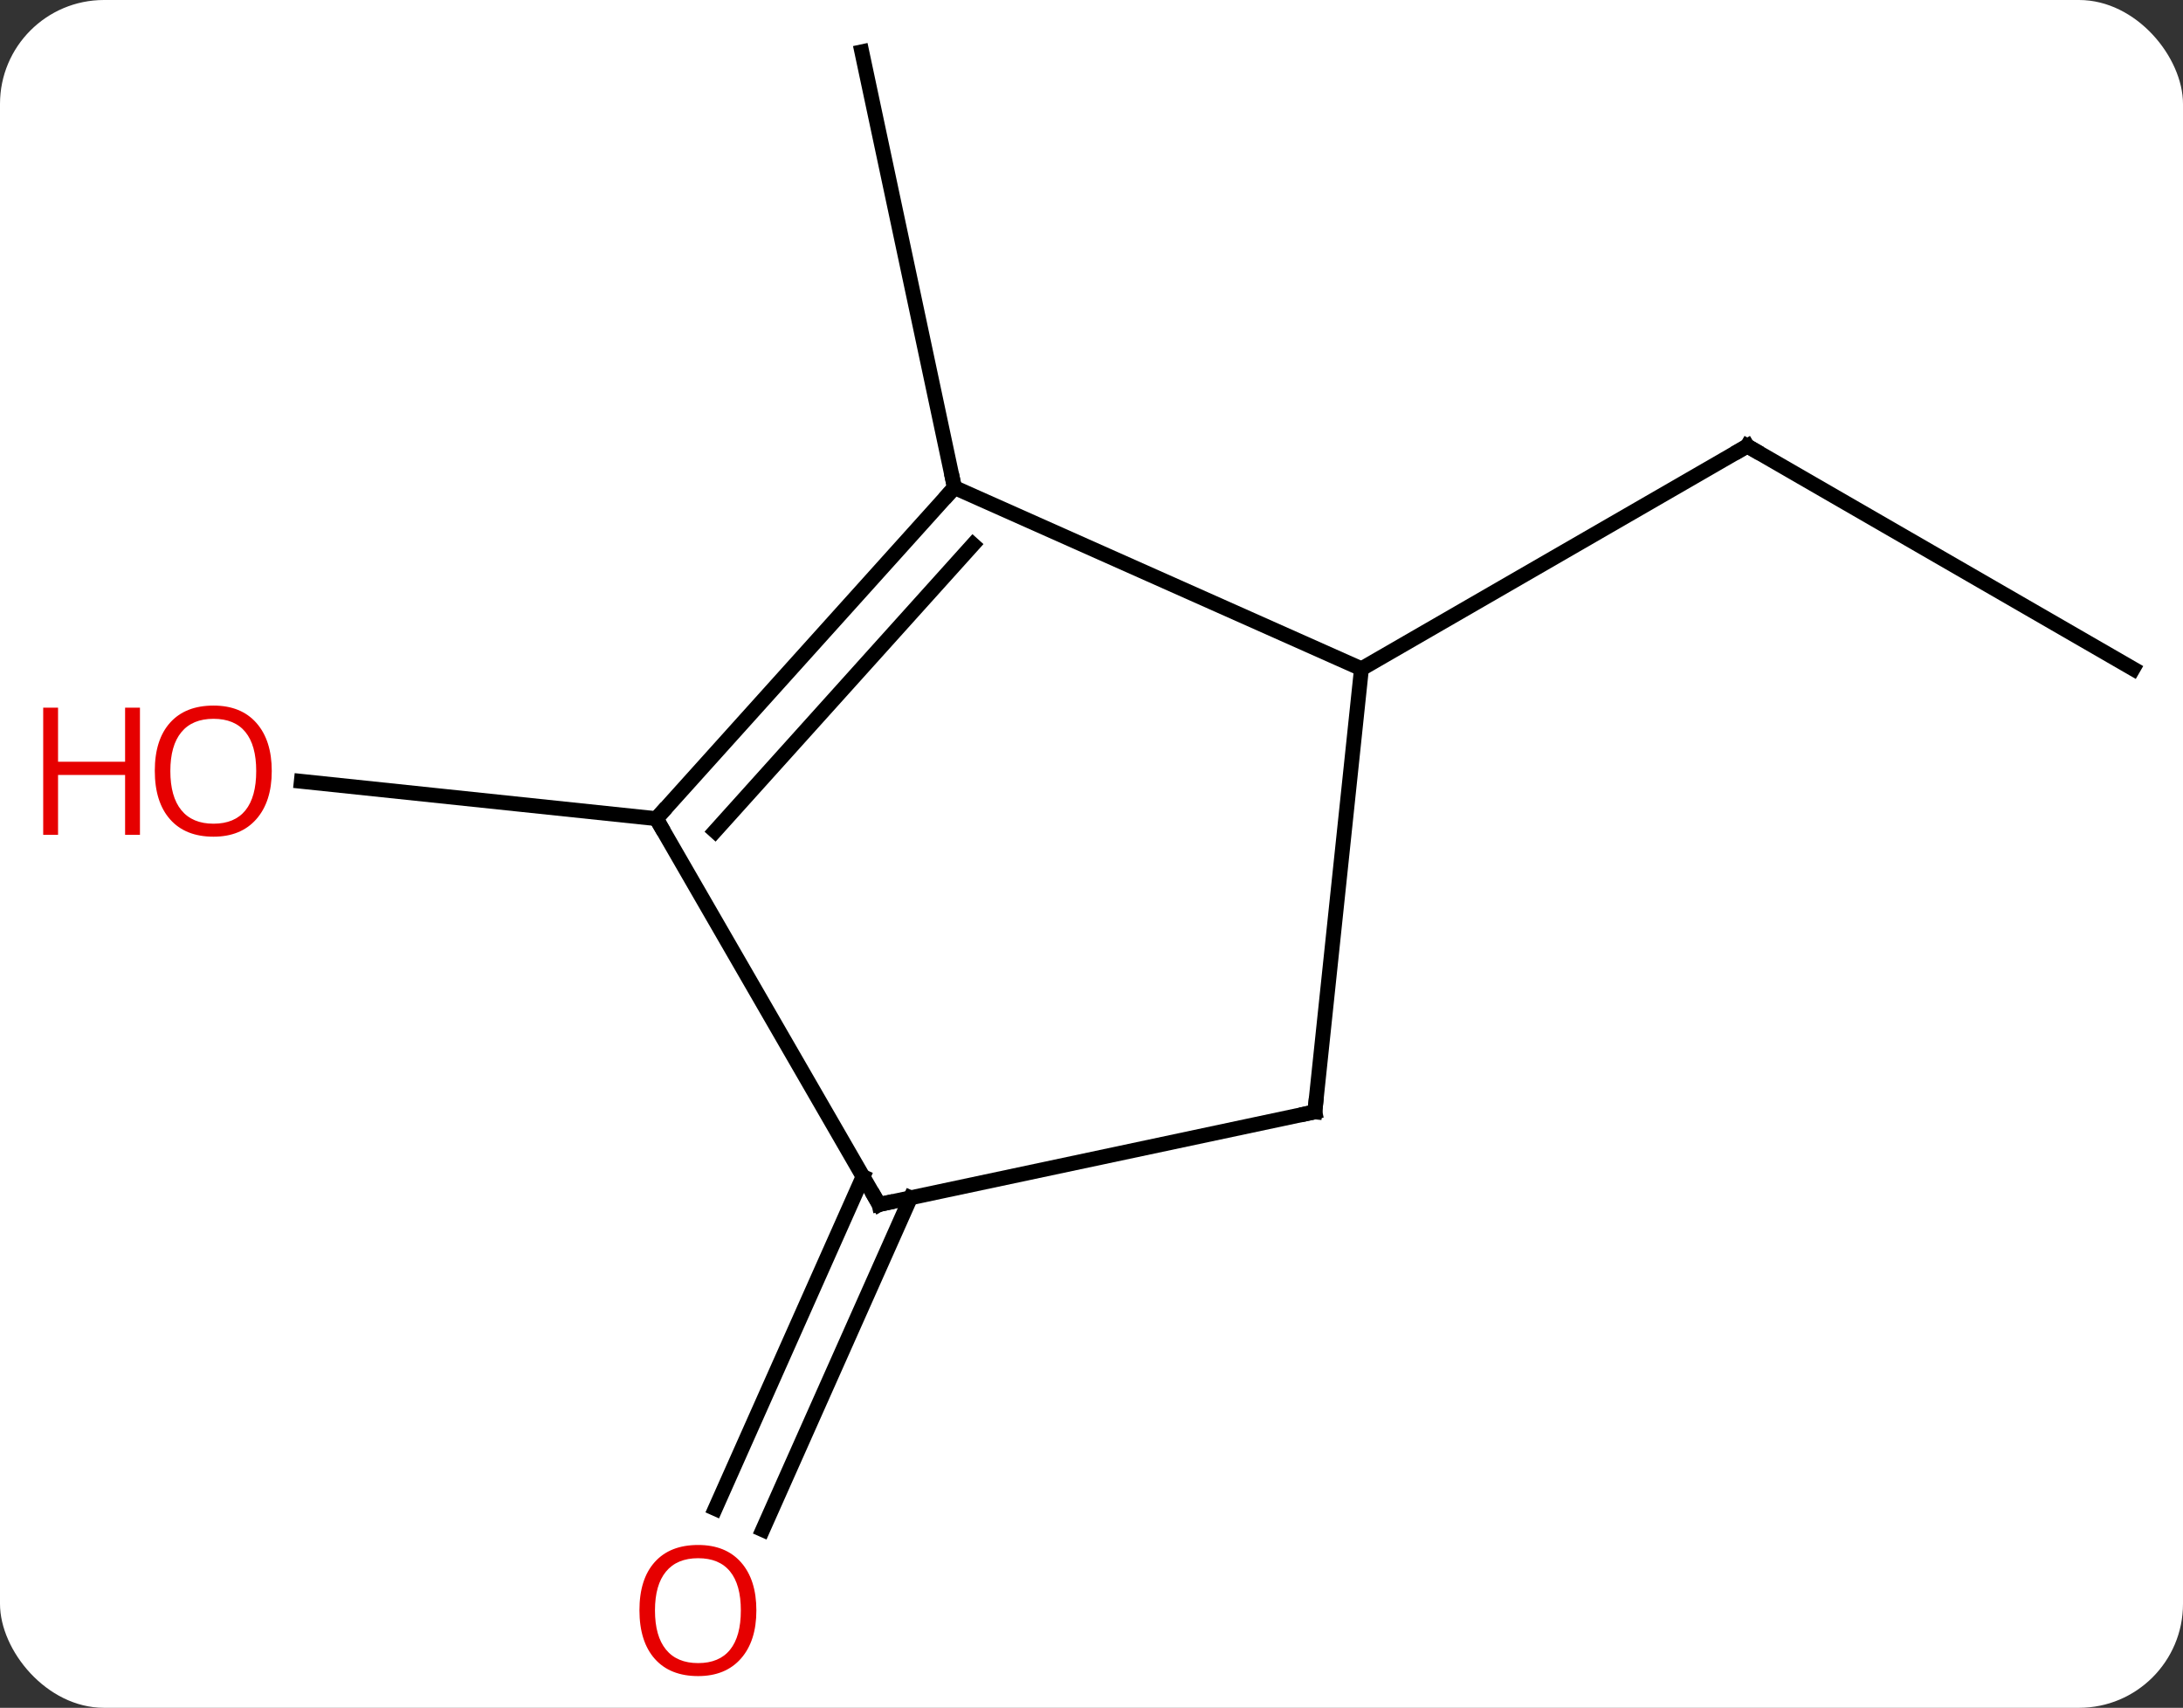 <svg width="147" viewBox="0 0 147 115" style="fill-opacity:1; color-rendering:auto; color-interpolation:auto; text-rendering:auto; stroke:black; stroke-linecap:square; stroke-miterlimit:10; shape-rendering:auto; stroke-opacity:1; fill:black; stroke-dasharray:none; font-weight:normal; stroke-width:1; font-family:'Open Sans'; font-style:normal; stroke-linejoin:miter; font-size:12; stroke-dashoffset:0; image-rendering:auto;" height="115" class="cas-substance-image" xmlns:xlink="http://www.w3.org/1999/xlink" xmlns="http://www.w3.org/2000/svg"><rect x="0" y="0" width="147" height="115" fill="#333333" stroke="none"/><svg class="cas-substance-single-component"><rect y="0" x="0" width="147" stroke="none" ry="7" rx="7" height="115" fill="white" class="cas-substance-group"/><svg y="0" x="0" width="147" viewBox="0 0 147 115" style="fill:black;" height="115" class="cas-substance-single-component-image"><svg><g><g transform="translate(79,56)" style="text-rendering:geometricPrecision; color-rendering:optimizeQuality; color-interpolation:linearRGB; stroke-linecap:butt; image-rendering:optimizeQuality;"><line y2="-10.965" y1="-25.965" x2="64.638" x1="38.658" style="fill:none;"/><line y2="-10.965" y1="-25.965" x2="12.678" x1="38.658" style="fill:none;"/><line y2="-23.169" y1="-52.512" x2="-14.73" x1="-20.967" style="fill:none;"/><line y2="-0.873" y1="-3.388" x2="-34.803" x1="-58.712" style="fill:none;"/><line y2="24.657" y1="47.009" x2="-17.687" x1="-27.639" style="fill:none;"/><line y2="23.234" y1="45.586" x2="-20.885" x1="-30.836" style="fill:none;"/><line y2="-23.169" y1="-10.965" x2="-14.73" x1="12.678" style="fill:none;"/><line y2="18.87" y1="-10.965" x2="9.54" x1="12.678" style="fill:none;"/><line y2="-0.873" y1="-23.169" x2="-34.803" x1="-14.73" style="fill:none;"/><line y2="-0.033" y1="-19.325" x2="-30.85" x1="-13.481" style="fill:none;"/><line y2="25.107" y1="18.87" x2="-19.803" x1="9.54" style="fill:none;"/><line y2="25.107" y1="-0.873" x2="-19.803" x1="-34.803" style="fill:none;"/><path style="fill:none; stroke-miterlimit:5;" d="M39.091 -25.715 L38.658 -25.965 L38.225 -25.715"/></g><g transform="translate(79,56)" style="stroke-linecap:butt; fill:rgb(230,0,0); text-rendering:geometricPrecision; color-rendering:optimizeQuality; image-rendering:optimizeQuality; font-family:'Open Sans'; stroke:rgb(230,0,0); color-interpolation:linearRGB; stroke-miterlimit:5;"><path style="stroke:none;" d="M-60.7 -4.081 Q-60.7 -2.019 -61.74 -0.839 Q-62.779 0.341 -64.622 0.341 Q-66.513 0.341 -67.544 -0.824 Q-68.576 -1.988 -68.576 -4.097 Q-68.576 -6.191 -67.544 -7.339 Q-66.513 -8.488 -64.622 -8.488 Q-62.763 -8.488 -61.732 -7.316 Q-60.7 -6.144 -60.7 -4.081 ZM-67.529 -4.081 Q-67.529 -2.347 -66.786 -1.441 Q-66.044 -0.534 -64.622 -0.534 Q-63.2 -0.534 -62.474 -1.433 Q-61.747 -2.331 -61.747 -4.081 Q-61.747 -5.816 -62.474 -6.706 Q-63.2 -7.597 -64.622 -7.597 Q-66.044 -7.597 -66.786 -6.699 Q-67.529 -5.8 -67.529 -4.081 Z"/><path style="stroke:none;" d="M-69.576 0.216 L-70.576 0.216 L-70.576 -3.816 L-75.091 -3.816 L-75.091 0.216 L-76.091 0.216 L-76.091 -8.347 L-75.091 -8.347 L-75.091 -4.706 L-70.576 -4.706 L-70.576 -8.347 L-69.576 -8.347 L-69.576 0.216 Z"/><path style="stroke:none;" d="M-28.067 52.442 Q-28.067 54.504 -29.106 55.684 Q-30.145 56.864 -31.988 56.864 Q-33.879 56.864 -34.91 55.7 Q-35.941 54.535 -35.941 52.426 Q-35.941 50.332 -34.91 49.184 Q-33.879 48.035 -31.988 48.035 Q-30.129 48.035 -29.098 49.207 Q-28.067 50.379 -28.067 52.442 ZM-34.895 52.442 Q-34.895 54.176 -34.152 55.082 Q-33.41 55.989 -31.988 55.989 Q-30.567 55.989 -29.84 55.09 Q-29.113 54.192 -29.113 52.442 Q-29.113 50.707 -29.84 49.817 Q-30.567 48.926 -31.988 48.926 Q-33.41 48.926 -34.152 49.825 Q-34.895 50.723 -34.895 52.442 Z"/><path style="fill:none; stroke:black;" d="M-15.065 -22.797 L-14.73 -23.169 L-14.834 -23.658"/><path style="fill:none; stroke:black;" d="M9.592 18.373 L9.54 18.87 L9.051 18.974"/><path style="fill:none; stroke:black;" d="M-34.468 -1.245 L-34.803 -0.873 L-34.553 -0.44"/><path style="fill:none; stroke:black;" d="M-19.314 25.003 L-19.803 25.107 L-20.053 24.674"/></g></g></svg></svg></svg></svg>